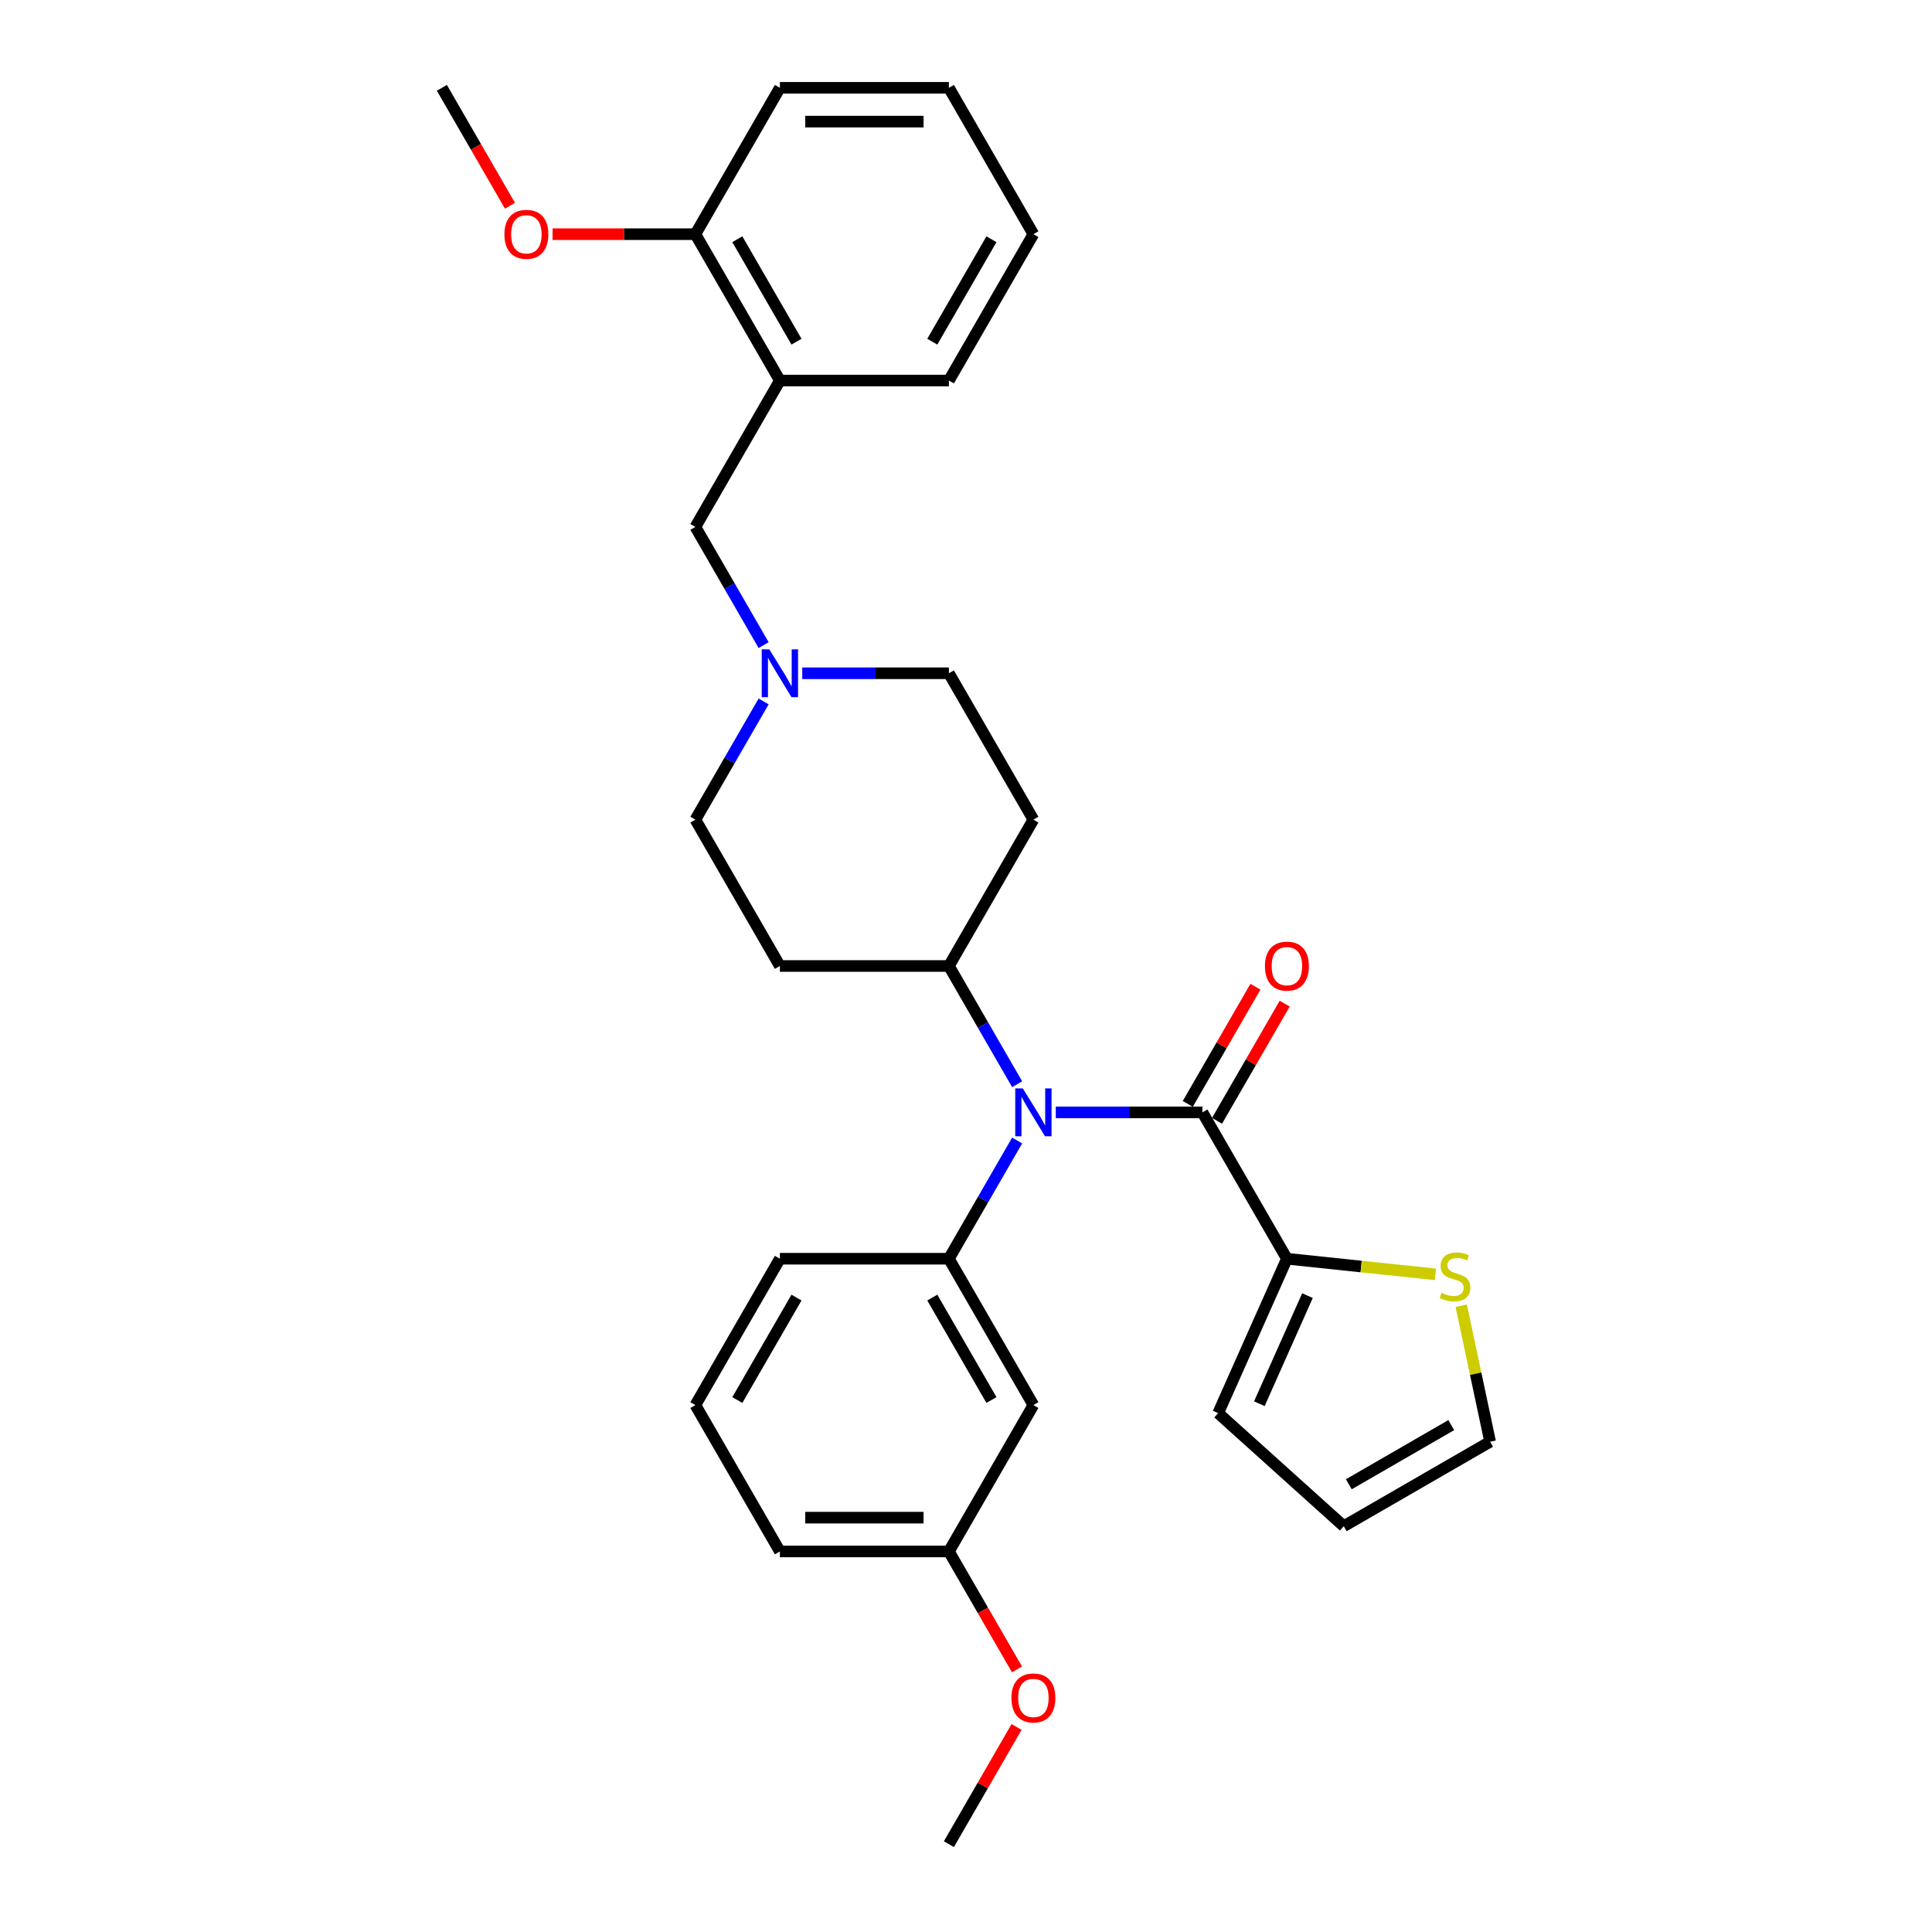 <?xml version='1.0' encoding='iso-8859-1'?>
<svg version='1.1' baseProfile='full'
              xmlns='http://www.w3.org/2000/svg'
                      xmlns:rdkit='http://www.rdkit.org/xml'
                      xmlns:xlink='http://www.w3.org/1999/xlink'
                  xml:space='preserve'
width='1000px' height='1000px' viewBox='0 0 1000 1000'>
<!-- END OF HEADER -->
<rect style='opacity:1.0;fill:#FFFFFF;stroke:none' width='1000' height='1000' x='0' y='0'> </rect>
<path class='bond-0' d='M 491.146,500 L 534.884,424.242' style='fill:none;fill-rule:evenodd;stroke:#000000;stroke-width:6px;stroke-linecap:butt;stroke-linejoin:miter;stroke-opacity:1' />
<path class='bond-1' d='M 491.146,500 L 403.669,500' style='fill:none;fill-rule:evenodd;stroke:#000000;stroke-width:6px;stroke-linecap:butt;stroke-linejoin:miter;stroke-opacity:1' />
<path class='bond-2' d='M 491.146,500 L 508.808,530.592' style='fill:none;fill-rule:evenodd;stroke:#000000;stroke-width:6px;stroke-linecap:butt;stroke-linejoin:miter;stroke-opacity:1' />
<path class='bond-2' d='M 508.808,530.592 L 526.47,561.184' style='fill:none;fill-rule:evenodd;stroke:#0000FF;stroke-width:6px;stroke-linecap:butt;stroke-linejoin:miter;stroke-opacity:1' />
<path class='bond-3' d='M 534.884,424.242 L 491.146,348.485' style='fill:none;fill-rule:evenodd;stroke:#000000;stroke-width:6px;stroke-linecap:butt;stroke-linejoin:miter;stroke-opacity:1' />
<path class='bond-4' d='M 491.146,348.485 L 453.198,348.485' style='fill:none;fill-rule:evenodd;stroke:#000000;stroke-width:6px;stroke-linecap:butt;stroke-linejoin:miter;stroke-opacity:1' />
<path class='bond-4' d='M 453.198,348.485 L 415.251,348.485' style='fill:none;fill-rule:evenodd;stroke:#0000FF;stroke-width:6px;stroke-linecap:butt;stroke-linejoin:miter;stroke-opacity:1' />
<path class='bond-5' d='M 395.254,363.059 L 377.592,393.65' style='fill:none;fill-rule:evenodd;stroke:#0000FF;stroke-width:6px;stroke-linecap:butt;stroke-linejoin:miter;stroke-opacity:1' />
<path class='bond-5' d='M 377.592,393.65 L 359.93,424.242' style='fill:none;fill-rule:evenodd;stroke:#000000;stroke-width:6px;stroke-linecap:butt;stroke-linejoin:miter;stroke-opacity:1' />
<path class='bond-6' d='M 395.254,333.911 L 377.592,303.319' style='fill:none;fill-rule:evenodd;stroke:#0000FF;stroke-width:6px;stroke-linecap:butt;stroke-linejoin:miter;stroke-opacity:1' />
<path class='bond-6' d='M 377.592,303.319 L 359.93,272.727' style='fill:none;fill-rule:evenodd;stroke:#000000;stroke-width:6px;stroke-linecap:butt;stroke-linejoin:miter;stroke-opacity:1' />
<path class='bond-7' d='M 359.93,424.242 L 403.669,500' style='fill:none;fill-rule:evenodd;stroke:#000000;stroke-width:6px;stroke-linecap:butt;stroke-linejoin:miter;stroke-opacity:1' />
<path class='bond-8' d='M 546.466,575.758 L 584.414,575.758' style='fill:none;fill-rule:evenodd;stroke:#0000FF;stroke-width:6px;stroke-linecap:butt;stroke-linejoin:miter;stroke-opacity:1' />
<path class='bond-8' d='M 584.414,575.758 L 622.362,575.758' style='fill:none;fill-rule:evenodd;stroke:#000000;stroke-width:6px;stroke-linecap:butt;stroke-linejoin:miter;stroke-opacity:1' />
<path class='bond-9' d='M 526.47,590.331 L 508.808,620.923' style='fill:none;fill-rule:evenodd;stroke:#0000FF;stroke-width:6px;stroke-linecap:butt;stroke-linejoin:miter;stroke-opacity:1' />
<path class='bond-9' d='M 508.808,620.923 L 491.146,651.515' style='fill:none;fill-rule:evenodd;stroke:#000000;stroke-width:6px;stroke-linecap:butt;stroke-linejoin:miter;stroke-opacity:1' />
<path class='bond-10' d='M 403.669,45.455 L 491.146,45.455' style='fill:none;fill-rule:evenodd;stroke:#000000;stroke-width:6px;stroke-linecap:butt;stroke-linejoin:miter;stroke-opacity:1' />
<path class='bond-10' d='M 416.79,62.95 L 478.024,62.95' style='fill:none;fill-rule:evenodd;stroke:#000000;stroke-width:6px;stroke-linecap:butt;stroke-linejoin:miter;stroke-opacity:1' />
<path class='bond-11' d='M 403.669,45.455 L 359.93,121.212' style='fill:none;fill-rule:evenodd;stroke:#000000;stroke-width:6px;stroke-linecap:butt;stroke-linejoin:miter;stroke-opacity:1' />
<path class='bond-12' d='M 491.146,45.455 L 534.884,121.212' style='fill:none;fill-rule:evenodd;stroke:#000000;stroke-width:6px;stroke-linecap:butt;stroke-linejoin:miter;stroke-opacity:1' />
<path class='bond-13' d='M 534.884,121.212 L 491.146,196.97' style='fill:none;fill-rule:evenodd;stroke:#000000;stroke-width:6px;stroke-linecap:butt;stroke-linejoin:miter;stroke-opacity:1' />
<path class='bond-13' d='M 513.172,123.828 L 482.555,176.858' style='fill:none;fill-rule:evenodd;stroke:#000000;stroke-width:6px;stroke-linecap:butt;stroke-linejoin:miter;stroke-opacity:1' />
<path class='bond-14' d='M 666.1,651.515 L 704.535,655.555' style='fill:none;fill-rule:evenodd;stroke:#000000;stroke-width:6px;stroke-linecap:butt;stroke-linejoin:miter;stroke-opacity:1' />
<path class='bond-14' d='M 704.535,655.555 L 742.969,659.594' style='fill:none;fill-rule:evenodd;stroke:#CCCC00;stroke-width:6px;stroke-linecap:butt;stroke-linejoin:miter;stroke-opacity:1' />
<path class='bond-15' d='M 666.1,651.515 L 630.52,731.43' style='fill:none;fill-rule:evenodd;stroke:#000000;stroke-width:6px;stroke-linecap:butt;stroke-linejoin:miter;stroke-opacity:1' />
<path class='bond-15' d='M 676.746,670.618 L 651.84,726.559' style='fill:none;fill-rule:evenodd;stroke:#000000;stroke-width:6px;stroke-linecap:butt;stroke-linejoin:miter;stroke-opacity:1' />
<path class='bond-16' d='M 666.1,651.515 L 622.362,575.758' style='fill:none;fill-rule:evenodd;stroke:#000000;stroke-width:6px;stroke-linecap:butt;stroke-linejoin:miter;stroke-opacity:1' />
<path class='bond-17' d='M 629.938,580.131 L 647.448,549.802' style='fill:none;fill-rule:evenodd;stroke:#000000;stroke-width:6px;stroke-linecap:butt;stroke-linejoin:miter;stroke-opacity:1' />
<path class='bond-17' d='M 647.448,549.802 L 664.959,519.472' style='fill:none;fill-rule:evenodd;stroke:#FF0000;stroke-width:6px;stroke-linecap:butt;stroke-linejoin:miter;stroke-opacity:1' />
<path class='bond-17' d='M 614.786,571.384 L 632.297,541.054' style='fill:none;fill-rule:evenodd;stroke:#000000;stroke-width:6px;stroke-linecap:butt;stroke-linejoin:miter;stroke-opacity:1' />
<path class='bond-17' d='M 632.297,541.054 L 649.808,510.725' style='fill:none;fill-rule:evenodd;stroke:#FF0000;stroke-width:6px;stroke-linecap:butt;stroke-linejoin:miter;stroke-opacity:1' />
<path class='bond-18' d='M 756.33,675.863 L 763.808,711.044' style='fill:none;fill-rule:evenodd;stroke:#CCCC00;stroke-width:6px;stroke-linecap:butt;stroke-linejoin:miter;stroke-opacity:1' />
<path class='bond-18' d='M 763.808,711.044 L 771.286,746.225' style='fill:none;fill-rule:evenodd;stroke:#000000;stroke-width:6px;stroke-linecap:butt;stroke-linejoin:miter;stroke-opacity:1' />
<path class='bond-19' d='M 491.146,803.03 L 403.669,803.03' style='fill:none;fill-rule:evenodd;stroke:#000000;stroke-width:6px;stroke-linecap:butt;stroke-linejoin:miter;stroke-opacity:1' />
<path class='bond-19' d='M 478.024,785.535 L 416.79,785.535' style='fill:none;fill-rule:evenodd;stroke:#000000;stroke-width:6px;stroke-linecap:butt;stroke-linejoin:miter;stroke-opacity:1' />
<path class='bond-20' d='M 491.146,803.03 L 534.884,727.273' style='fill:none;fill-rule:evenodd;stroke:#000000;stroke-width:6px;stroke-linecap:butt;stroke-linejoin:miter;stroke-opacity:1' />
<path class='bond-21' d='M 491.146,803.03 L 508.768,833.552' style='fill:none;fill-rule:evenodd;stroke:#000000;stroke-width:6px;stroke-linecap:butt;stroke-linejoin:miter;stroke-opacity:1' />
<path class='bond-21' d='M 508.768,833.552 L 526.39,864.074' style='fill:none;fill-rule:evenodd;stroke:#FF0000;stroke-width:6px;stroke-linecap:butt;stroke-linejoin:miter;stroke-opacity:1' />
<path class='bond-22' d='M 403.669,803.03 L 359.93,727.273' style='fill:none;fill-rule:evenodd;stroke:#000000;stroke-width:6px;stroke-linecap:butt;stroke-linejoin:miter;stroke-opacity:1' />
<path class='bond-23' d='M 359.93,727.273 L 403.669,651.515' style='fill:none;fill-rule:evenodd;stroke:#000000;stroke-width:6px;stroke-linecap:butt;stroke-linejoin:miter;stroke-opacity:1' />
<path class='bond-23' d='M 381.642,724.657 L 412.259,671.627' style='fill:none;fill-rule:evenodd;stroke:#000000;stroke-width:6px;stroke-linecap:butt;stroke-linejoin:miter;stroke-opacity:1' />
<path class='bond-24' d='M 403.669,651.515 L 491.146,651.515' style='fill:none;fill-rule:evenodd;stroke:#000000;stroke-width:6px;stroke-linecap:butt;stroke-linejoin:miter;stroke-opacity:1' />
<path class='bond-25' d='M 491.146,651.515 L 534.884,727.273' style='fill:none;fill-rule:evenodd;stroke:#000000;stroke-width:6px;stroke-linecap:butt;stroke-linejoin:miter;stroke-opacity:1' />
<path class='bond-25' d='M 482.555,671.627 L 513.172,724.657' style='fill:none;fill-rule:evenodd;stroke:#000000;stroke-width:6px;stroke-linecap:butt;stroke-linejoin:miter;stroke-opacity:1' />
<path class='bond-26' d='M 526.167,893.886 L 508.657,924.216' style='fill:none;fill-rule:evenodd;stroke:#FF0000;stroke-width:6px;stroke-linecap:butt;stroke-linejoin:miter;stroke-opacity:1' />
<path class='bond-26' d='M 508.657,924.216 L 491.146,954.545' style='fill:none;fill-rule:evenodd;stroke:#000000;stroke-width:6px;stroke-linecap:butt;stroke-linejoin:miter;stroke-opacity:1' />
<path class='bond-27' d='M 771.286,746.225 L 695.529,789.963' style='fill:none;fill-rule:evenodd;stroke:#000000;stroke-width:6px;stroke-linecap:butt;stroke-linejoin:miter;stroke-opacity:1' />
<path class='bond-27' d='M 751.175,737.634 L 698.144,768.251' style='fill:none;fill-rule:evenodd;stroke:#000000;stroke-width:6px;stroke-linecap:butt;stroke-linejoin:miter;stroke-opacity:1' />
<path class='bond-28' d='M 695.529,789.963 L 630.52,731.43' style='fill:none;fill-rule:evenodd;stroke:#000000;stroke-width:6px;stroke-linecap:butt;stroke-linejoin:miter;stroke-opacity:1' />
<path class='bond-29' d='M 491.146,196.97 L 403.669,196.97' style='fill:none;fill-rule:evenodd;stroke:#000000;stroke-width:6px;stroke-linecap:butt;stroke-linejoin:miter;stroke-opacity:1' />
<path class='bond-30' d='M 403.669,196.97 L 359.93,121.212' style='fill:none;fill-rule:evenodd;stroke:#000000;stroke-width:6px;stroke-linecap:butt;stroke-linejoin:miter;stroke-opacity:1' />
<path class='bond-30' d='M 412.259,176.858 L 381.642,123.828' style='fill:none;fill-rule:evenodd;stroke:#000000;stroke-width:6px;stroke-linecap:butt;stroke-linejoin:miter;stroke-opacity:1' />
<path class='bond-31' d='M 403.669,196.97 L 359.93,272.727' style='fill:none;fill-rule:evenodd;stroke:#000000;stroke-width:6px;stroke-linecap:butt;stroke-linejoin:miter;stroke-opacity:1' />
<path class='bond-32' d='M 359.93,121.212 L 322.971,121.212' style='fill:none;fill-rule:evenodd;stroke:#000000;stroke-width:6px;stroke-linecap:butt;stroke-linejoin:miter;stroke-opacity:1' />
<path class='bond-32' d='M 322.971,121.212 L 286.012,121.212' style='fill:none;fill-rule:evenodd;stroke:#FF0000;stroke-width:6px;stroke-linecap:butt;stroke-linejoin:miter;stroke-opacity:1' />
<path class='bond-33' d='M 263.958,106.498 L 246.336,75.977' style='fill:none;fill-rule:evenodd;stroke:#FF0000;stroke-width:6px;stroke-linecap:butt;stroke-linejoin:miter;stroke-opacity:1' />
<path class='bond-33' d='M 246.336,75.977 L 228.714,45.455' style='fill:none;fill-rule:evenodd;stroke:#000000;stroke-width:6px;stroke-linecap:butt;stroke-linejoin:miter;stroke-opacity:1' />
<path  class='atom-3' d='M 398.192 336.098
L 406.31 349.22
Q 407.115 350.514, 408.41 352.859
Q 409.704 355.203, 409.774 355.343
L 409.774 336.098
L 413.064 336.098
L 413.064 360.872
L 409.669 360.872
L 400.957 346.525
Q 399.942 344.846, 398.857 342.921
Q 397.808 340.997, 397.493 340.402
L 397.493 360.872
L 394.273 360.872
L 394.273 336.098
L 398.192 336.098
' fill='#0000FF'/>
<path  class='atom-6' d='M 529.408 563.371
L 537.526 576.492
Q 538.331 577.787, 539.626 580.131
Q 540.92 582.476, 540.99 582.616
L 540.99 563.371
L 544.28 563.371
L 544.28 588.144
L 540.885 588.144
L 532.173 573.798
Q 531.158 572.119, 530.073 570.194
Q 529.024 568.27, 528.709 567.675
L 528.709 588.144
L 525.489 588.144
L 525.489 563.371
L 529.408 563.371
' fill='#0000FF'/>
<path  class='atom-12' d='M 654.728 500.07
Q 654.728 494.122, 657.668 490.797
Q 660.607 487.473, 666.1 487.473
Q 671.594 487.473, 674.533 490.797
Q 677.473 494.122, 677.473 500.07
Q 677.473 506.088, 674.498 509.518
Q 671.524 512.912, 666.1 512.912
Q 660.642 512.912, 657.668 509.518
Q 654.728 506.123, 654.728 500.07
M 666.1 510.112
Q 669.879 510.112, 671.909 507.593
Q 673.973 505.039, 673.973 500.07
Q 673.973 495.206, 671.909 492.757
Q 669.879 490.273, 666.1 490.273
Q 662.321 490.273, 660.257 492.722
Q 658.227 495.171, 658.227 500.07
Q 658.227 505.074, 660.257 507.593
Q 662.321 510.112, 666.1 510.112
' fill='#FF0000'/>
<path  class='atom-13' d='M 746.1 669.162
Q 746.38 669.267, 747.535 669.757
Q 748.69 670.247, 749.949 670.561
Q 751.244 670.841, 752.504 670.841
Q 754.848 670.841, 756.213 669.722
Q 757.577 668.567, 757.577 666.572
Q 757.577 665.208, 756.878 664.368
Q 756.213 663.528, 755.163 663.073
Q 754.113 662.619, 752.364 662.094
Q 750.159 661.429, 748.83 660.799
Q 747.535 660.169, 746.59 658.839
Q 745.68 657.51, 745.68 655.27
Q 745.68 652.156, 747.78 650.232
Q 749.914 648.307, 754.113 648.307
Q 756.983 648.307, 760.237 649.672
L 759.432 652.366
Q 756.458 651.141, 754.218 651.141
Q 751.804 651.141, 750.474 652.156
Q 749.145 653.136, 749.18 654.851
Q 749.18 656.18, 749.844 656.985
Q 750.544 657.79, 751.524 658.245
Q 752.539 658.7, 754.218 659.224
Q 756.458 659.924, 757.787 660.624
Q 759.117 661.324, 760.062 662.758
Q 761.041 664.158, 761.041 666.572
Q 761.041 670.002, 758.732 671.856
Q 756.458 673.676, 752.644 673.676
Q 750.439 673.676, 748.76 673.186
Q 747.115 672.731, 745.156 671.926
L 746.1 669.162
' fill='#CCCC00'/>
<path  class='atom-20' d='M 523.512 878.858
Q 523.512 872.909, 526.452 869.585
Q 529.391 866.261, 534.884 866.261
Q 540.378 866.261, 543.317 869.585
Q 546.257 872.909, 546.257 878.858
Q 546.257 884.876, 543.282 888.305
Q 540.308 891.7, 534.884 891.7
Q 529.426 891.7, 526.452 888.305
Q 523.512 884.911, 523.512 878.858
M 534.884 888.9
Q 538.664 888.9, 540.693 886.381
Q 542.757 883.827, 542.757 878.858
Q 542.757 873.994, 540.693 871.545
Q 538.664 869.06, 534.884 869.06
Q 531.105 869.06, 529.041 871.51
Q 527.012 873.959, 527.012 878.858
Q 527.012 883.862, 529.041 886.381
Q 531.105 888.9, 534.884 888.9
' fill='#FF0000'/>
<path  class='atom-29' d='M 261.08 121.282
Q 261.08 115.334, 264.02 112.01
Q 266.959 108.685, 272.453 108.685
Q 277.946 108.685, 280.885 112.01
Q 283.825 115.334, 283.825 121.282
Q 283.825 127.301, 280.85 130.73
Q 277.876 134.124, 272.453 134.124
Q 266.994 134.124, 264.02 130.73
Q 261.08 127.336, 261.08 121.282
M 272.453 131.324
Q 276.232 131.324, 278.261 128.805
Q 280.326 126.251, 280.326 121.282
Q 280.326 116.418, 278.261 113.969
Q 276.232 111.485, 272.453 111.485
Q 268.674 111.485, 266.609 113.934
Q 264.58 116.383, 264.58 121.282
Q 264.58 126.286, 266.609 128.805
Q 268.674 131.324, 272.453 131.324
' fill='#FF0000'/>
</svg>
